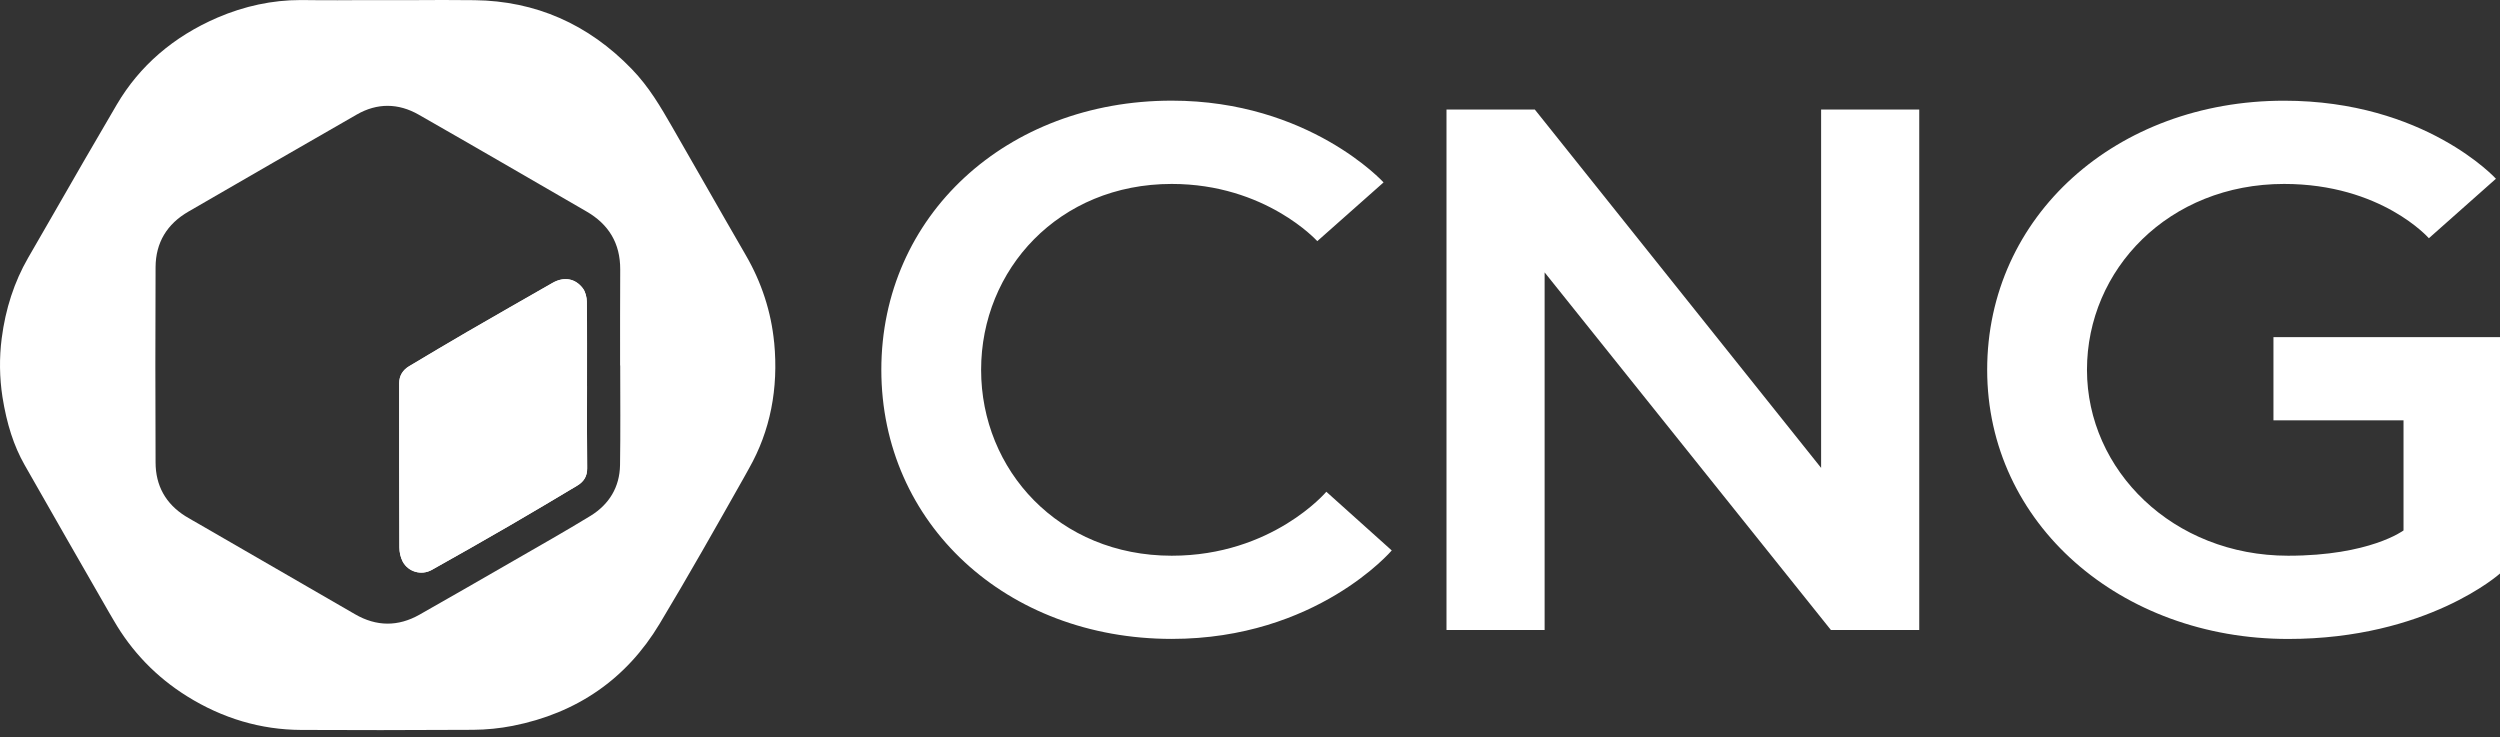 <svg width="139" height="41" viewBox="0 0 139 41" fill="none" xmlns="http://www.w3.org/2000/svg">
<rect x="0" y="0" width="139" height="41" fill="#333333" stroke="none"/>
<path d="M32.648 26.031C32.655 26.483 32.457 26.782 32.098 26.998C30.851 27.742 29.607 28.49 28.35 29.215C26.909 30.052 25.461 30.872 24.007 31.687C23.431 32.008 22.7 31.801 22.391 31.222C22.27 30.993 22.21 30.701 22.21 30.437C22.194 27.395 22.194 24.351 22.194 21.31C22.2 20.89 22.398 20.575 22.751 20.365C23.823 19.726 24.892 19.083 25.974 18.46C27.555 17.544 29.142 16.637 30.727 15.734C31.353 15.377 31.987 15.473 32.413 16.045C32.553 16.239 32.623 16.532 32.629 16.78C32.648 18.345 32.639 19.907 32.639 21.476C32.639 23.044 32.629 24.517 32.648 26.04V26.031Z" fill="white"/>
<path d="M43.042 19.039C42.877 17.334 42.345 15.702 41.464 14.184C40.713 12.883 39.962 11.582 39.218 10.275C38.642 9.27 38.066 8.258 37.487 7.256L37.376 7.062C36.746 5.971 36.1 4.845 35.13 3.843C32.712 1.336 29.769 0.051 26.387 0.01C25.802 0.003 25.21 2.25595e-10 24.624 2.25595e-10C24.144 2.25595e-10 23.663 -1.32026e-05 23.183 0.006H20.256C19.76 0.013 19.267 0.013 18.77 0.013C18.131 0.013 17.488 0.013 16.849 0.003H16.702C15.147 0.003 13.594 0.334 12.089 0.98C9.643 2.036 7.759 3.661 6.493 5.815C5.268 7.895 4.046 10.024 2.863 12.082L1.555 14.35C0.795 15.67 0.305 17.172 0.095 18.81C-0.045 19.895 -0.029 20.992 0.136 22.067C0.378 23.584 0.766 24.79 1.367 25.849C2.923 28.592 4.517 31.359 6.057 34.041L6.318 34.486C7.32 36.226 8.691 37.648 10.403 38.714C12.376 39.945 14.507 40.575 16.741 40.584C18.217 40.591 19.699 40.594 21.176 40.594C22.881 40.594 24.593 40.587 26.301 40.578C27.046 40.572 27.787 40.498 28.503 40.358C32.085 39.652 34.834 37.747 36.67 34.69C38.286 32.002 39.848 29.234 41.359 26.559L41.649 26.037C42.826 23.96 43.29 21.609 43.045 19.042L43.042 19.039ZM34.474 25.856C34.455 27.081 33.87 28.041 32.839 28.677C31.439 29.533 30.011 30.338 28.588 31.159C26.832 32.17 25.079 33.182 23.32 34.178C22.13 34.849 20.927 34.839 19.741 34.152C16.849 32.482 13.954 30.809 11.068 29.139C10.813 28.992 10.559 28.852 10.311 28.7C9.21 28.009 8.65 26.998 8.65 25.706C8.634 22.093 8.634 18.476 8.65 14.856C8.656 13.485 9.289 12.454 10.473 11.767C13.591 9.966 16.709 8.159 19.836 6.369C20.972 5.716 22.149 5.729 23.279 6.375C26.39 8.15 29.495 9.957 32.597 11.751C33.844 12.467 34.49 13.526 34.484 14.983C34.474 16.758 34.477 18.536 34.477 20.318H34.484C34.484 22.163 34.503 24.011 34.474 25.856Z" fill="white"/>
<path d="M32.639 21.466C32.639 22.986 32.629 24.51 32.645 26.031C32.651 26.479 32.457 26.781 32.098 26.998C30.851 27.742 29.604 28.486 28.347 29.215C26.905 30.048 25.458 30.875 24.004 31.687C23.428 32.008 22.696 31.801 22.388 31.219C22.267 30.99 22.203 30.701 22.203 30.436C22.191 27.392 22.194 24.351 22.194 21.307C22.194 20.887 22.394 20.572 22.747 20.359C23.82 19.719 24.889 19.08 25.967 18.453C27.548 17.537 29.136 16.631 30.723 15.724C31.347 15.368 31.983 15.466 32.41 16.036C32.553 16.23 32.623 16.522 32.626 16.774C32.645 18.339 32.635 19.901 32.635 21.466H32.639Z" fill="white"/>
<path d="M73.741 27.338L77.381 30.605C77.381 30.605 73.197 35.523 65.148 35.523C55.959 35.523 49.002 29.117 49.002 20.559C49.002 12.002 55.959 5.596 65.148 5.596C72.787 5.596 76.926 10.142 76.926 10.142L73.241 13.408C73.241 13.408 70.375 10.227 65.148 10.227C58.87 10.227 54.55 14.98 54.55 20.563C54.55 26.145 58.87 30.898 65.148 30.898C70.741 30.898 73.744 27.342 73.744 27.342L73.741 27.338Z" fill="white"/>
<path d="M85.337 6.092L101.254 26.015V6.092H106.71V35.027H101.798L85.881 15.145V35.027H80.425V6.092H85.337Z" fill="white"/>
<path d="M133.636 29.488V23.371H126.404V18.743H139V31.887C139 31.887 134.953 35.526 127.222 35.526C117.9 35.526 110.487 29.119 110.487 20.562C110.487 12.005 117.671 5.599 126.996 5.599C134.82 5.599 138.774 9.938 138.774 9.938L135.045 13.246C135.045 13.246 132.408 10.227 126.996 10.227C120.585 10.227 116.036 14.98 116.036 20.562C116.036 26.145 120.811 30.898 127.222 30.898C131.768 30.898 133.636 29.492 133.636 29.492V29.488Z" fill="white"/>
</svg>
